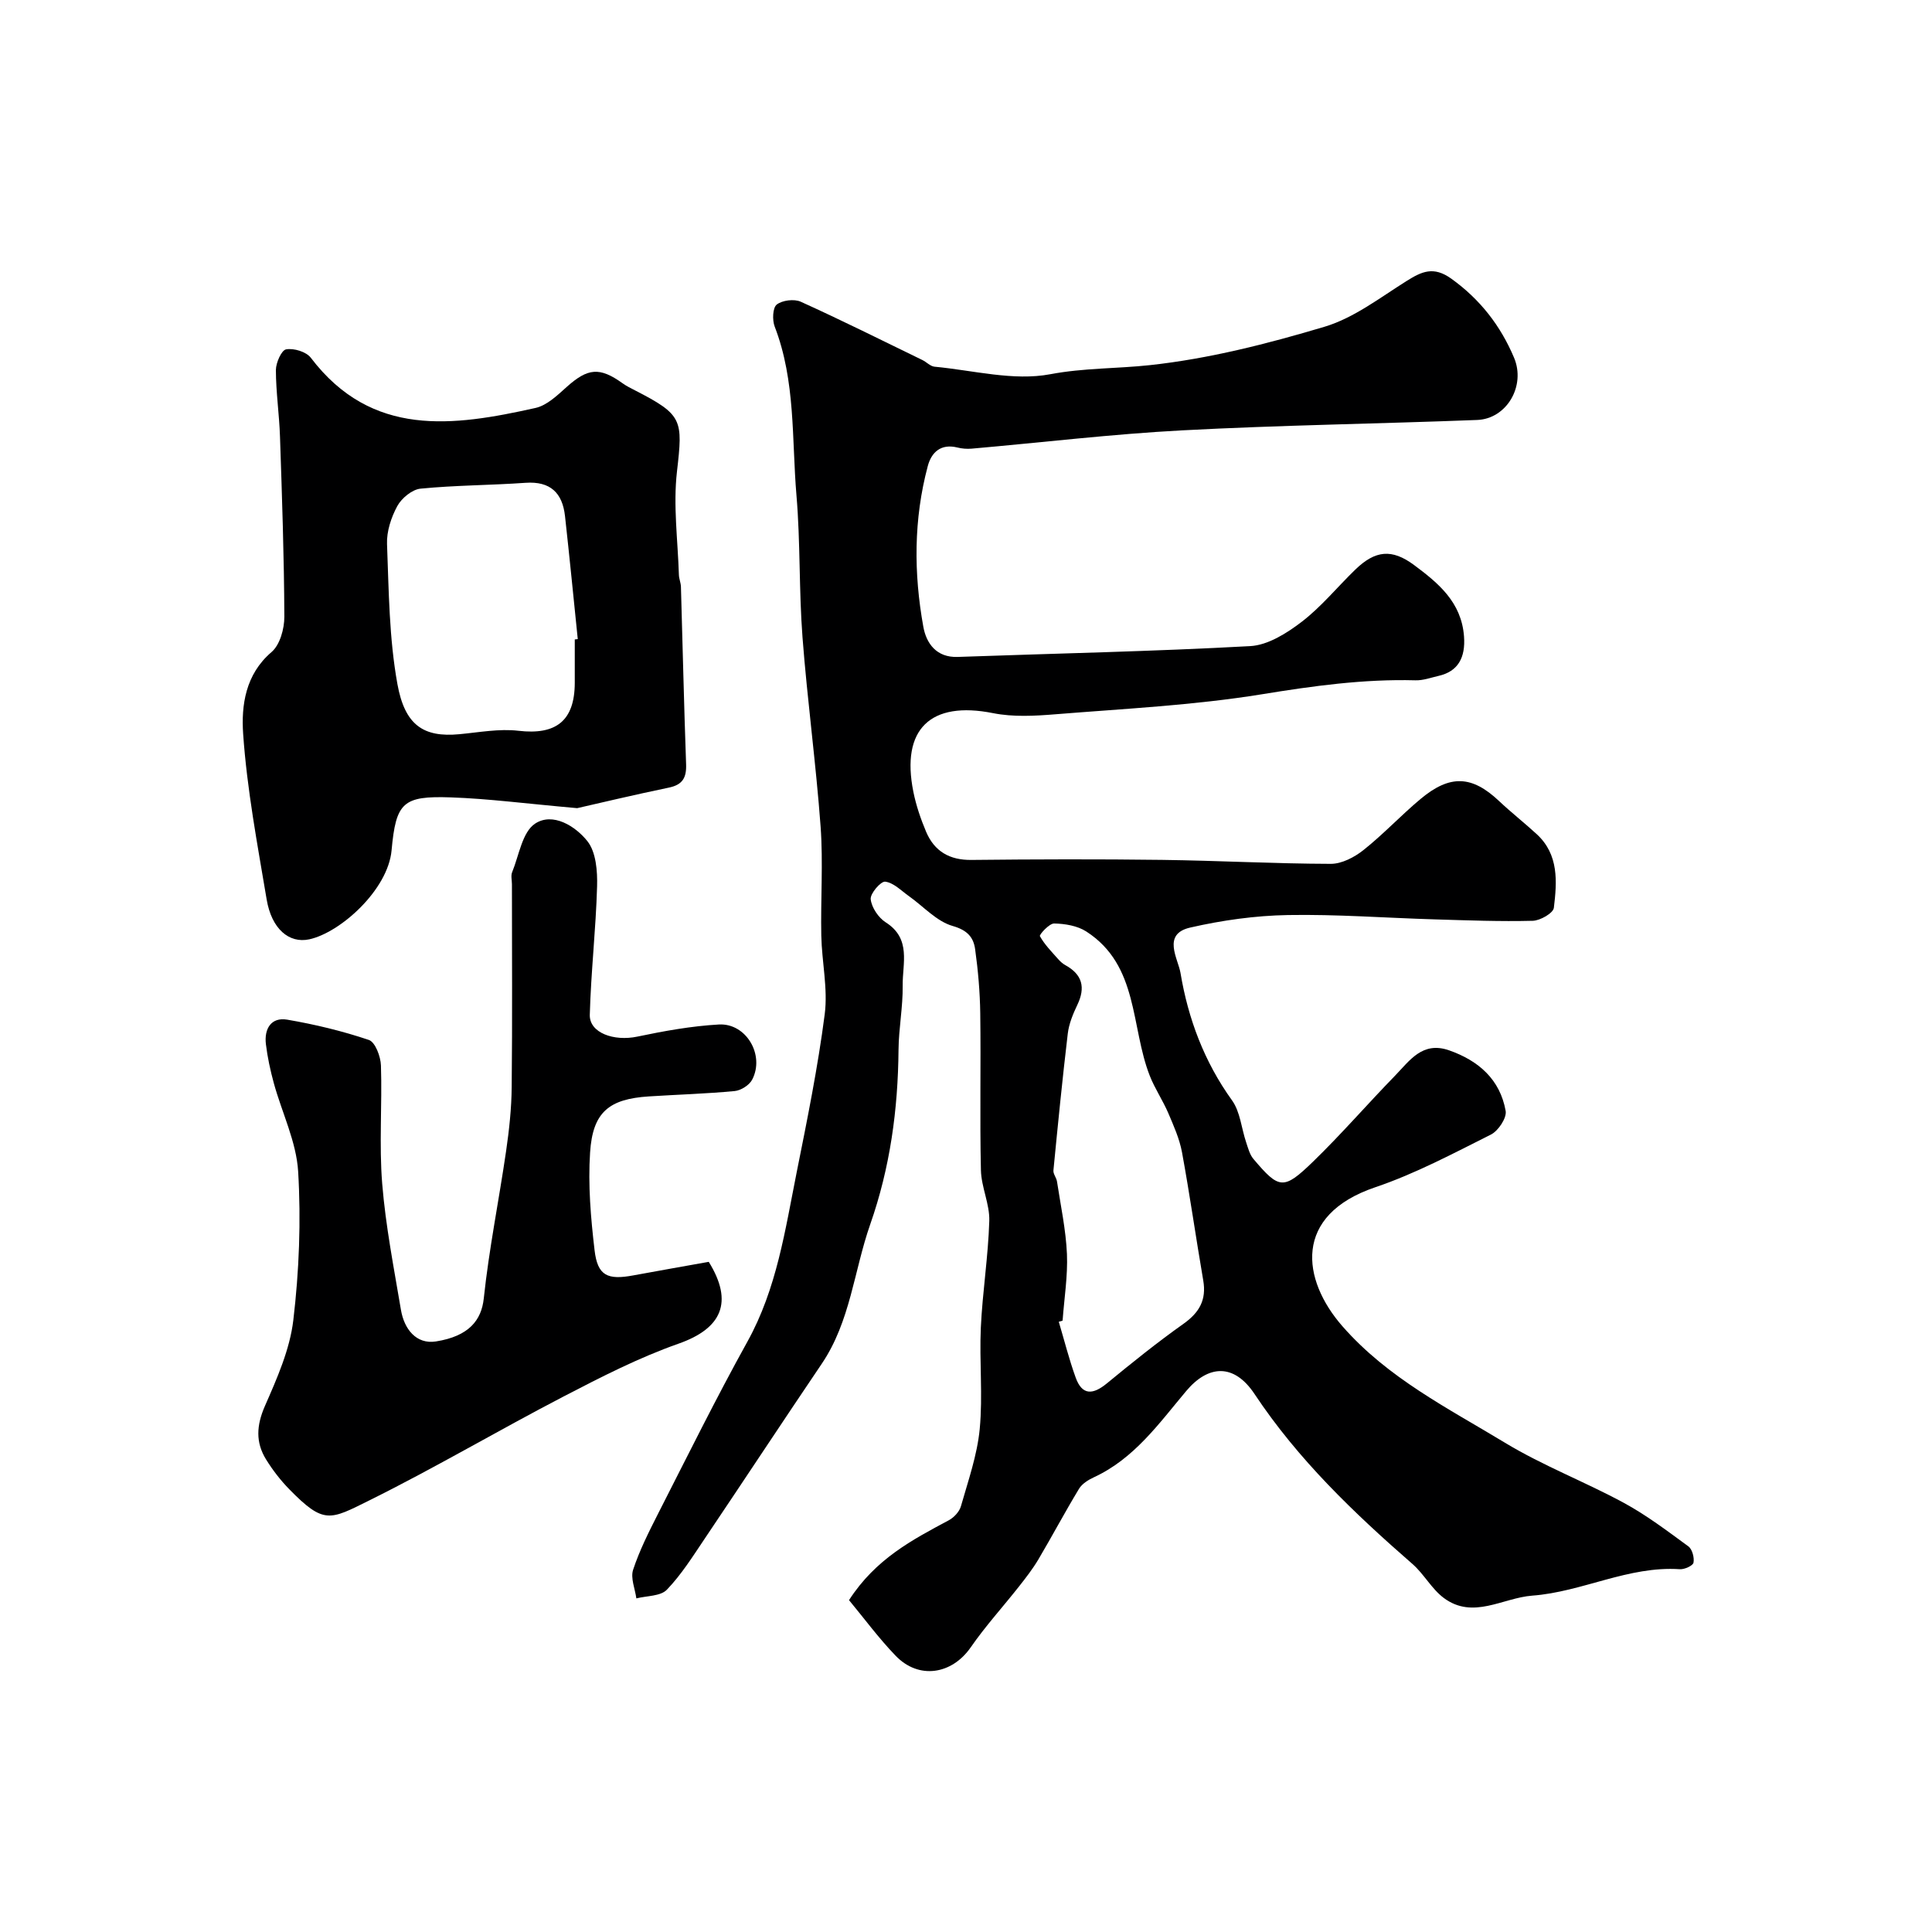 <svg enable-background="new 0 0 400 400" viewBox="0 0 400 400" xmlns="http://www.w3.org/2000/svg"><g fill="#000001"><path d="m175.78 331.29c5.52-8.55 13.1-12.49 20.65-16.53 1.07-.57 2.2-1.78 2.52-2.91 1.5-5.28 3.37-10.58 3.89-15.99.66-6.94-.09-13.99.23-20.98.34-7.37 1.53-14.72 1.75-22.09.11-3.48-1.65-6.99-1.73-10.51-.25-10.83.01-21.66-.14-32.49-.06-4.43-.45-8.88-1.06-13.27-.34-2.45-1.59-3.93-4.63-4.8-3.34-.95-6.06-4.05-9.07-6.18-1.6-1.13-3.18-2.79-4.92-3-.91-.11-3.14 2.47-3 3.64.19 1.72 1.61 3.83 3.12 4.79 5.33 3.38 3.44 8.53 3.5 13.08.06 4.43-.82 8.86-.86 13.3-.11 12.37-1.73 24.36-5.87 36.17-3.36 9.6-4.1 20.08-10.03 28.84-8.13 12.02-16.11 24.14-24.21 36.18-2.46 3.65-4.83 7.45-7.85 10.59-1.31 1.37-4.17 1.25-6.32 1.8-.27-1.99-1.24-4.22-.67-5.93 1.32-4 3.25-7.83 5.17-11.61 6.08-11.92 12.01-23.93 18.5-35.63 6.08-10.97 7.8-23.08 10.19-35.03 2.18-10.87 4.39-21.76 5.81-32.75.68-5.3-.6-10.83-.71-16.27-.15-7.52.4-15.07-.14-22.55-.96-13.09-2.75-26.12-3.75-39.21-.75-9.77-.42-19.62-1.25-29.38-.99-11.7-.15-23.66-4.51-34.96-.52-1.34-.42-3.89.42-4.55 1.15-.9 3.61-1.21 4.98-.59 8.48 3.84 16.81 8 25.18 12.07.86.42 1.64 1.29 2.51 1.38 8.01.75 16.34 3 23.96 1.56 7-1.32 13.79-1.14 20.61-1.88 12.22-1.32 24.36-4.42 36.18-7.95 6.06-1.81 11.47-6.01 16.97-9.46 3.17-1.99 5.6-3.13 9.28-.49 5.98 4.29 10.19 9.74 12.98 16.34 2.48 5.86-1.52 12.68-7.63 12.91-20.35.79-40.73 1.07-61.07 2.15-14.56.77-29.08 2.52-43.61 3.79-.97.08-2 0-2.94-.24-3.42-.84-5.37.99-6.13 3.87-2.93 10.99-2.92 22.17-.91 33.27.61 3.36 2.67 6.38 7.11 6.22 20.19-.72 40.4-1.13 60.57-2.24 3.67-.2 7.59-2.68 10.68-5.05 4.06-3.12 7.37-7.21 11.08-10.8 4.14-4 7.57-4.34 12.15-.94 5.04 3.75 9.82 7.68 10.35 14.79.32 4.34-1.2 7.25-5.29 8.17-1.58.36-3.19.96-4.77.91-10.74-.29-21.23 1.17-31.84 2.9-14.08 2.28-28.42 2.98-42.66 4.13-4.29.35-8.77.6-12.94-.23-12.93-2.58-19.12 3.26-16.51 16.28.57 2.83 1.52 5.63 2.65 8.3 1.72 4.03 4.84 5.86 9.37 5.81 13.16-.14 26.33-.18 39.49-.01 11.64.15 23.27.79 34.9.82 2.28.01 4.92-1.37 6.79-2.86 4.13-3.28 7.76-7.19 11.81-10.57 6.12-5.12 10.67-4.85 16.27.44 2.51 2.37 5.25 4.51 7.79 6.85 4.6 4.24 4.19 9.85 3.54 15.24-.13 1.1-2.82 2.65-4.37 2.69-6.74.17-13.49-.09-20.23-.29-10.16-.3-20.33-1.08-30.48-.9-6.76.12-13.6 1.08-20.2 2.59-5.91 1.34-2.52 6.43-2.02 9.4 1.58 9.49 4.93 18.41 10.67 26.38 1.7 2.37 1.94 5.78 2.92 8.68.4 1.19.73 2.53 1.51 3.45 5.32 6.29 6.22 6.49 12.34.56 5.87-5.69 11.24-11.91 16.95-17.77 3.03-3.11 5.67-7.22 11.22-5.28 6.14 2.15 10.55 6.05 11.71 12.54.26 1.45-1.53 4.14-3.05 4.9-7.84 3.93-15.67 8.11-23.95 10.91-17.08 5.78-15.24 19.13-6.79 28.78 9.39 10.73 21.86 16.97 33.66 24.12 7.83 4.74 16.51 8.06 24.58 12.43 4.71 2.55 9.03 5.84 13.37 9.01.81.59 1.27 2.33 1.07 3.38-.12.63-1.86 1.42-2.82 1.36-10.66-.72-20.2 4.7-30.57 5.47-6.12.46-12.24 5-18.31.48-2.51-1.87-4.09-4.94-6.48-7.03-12.14-10.58-23.67-21.61-32.69-35.18-4.3-6.48-9.65-6.01-14.17-.62-5.66 6.74-10.76 13.99-19.11 17.85-1.15.53-2.43 1.33-3.06 2.36-2.92 4.82-5.56 9.8-8.43 14.65-1.16 1.95-2.57 3.77-3.98 5.56-3.32 4.22-6.97 8.22-10.02 12.63-3.91 5.64-10.78 6.73-15.57 1.72-3.48-3.61-6.49-7.7-9.63-11.49zm44.22-57.87c-.26.08-.53.16-.79.24 1.15 3.86 2.13 7.78 3.5 11.56 1.35 3.75 3.6 3.54 6.45 1.2 5.18-4.26 10.41-8.47 15.88-12.35 3.28-2.33 4.77-4.95 4.08-8.96-1.52-8.84-2.78-17.73-4.4-26.55-.52-2.8-1.73-5.5-2.86-8.15-1.13-2.62-2.77-5.03-3.81-7.68-3.99-10.15-2.25-22.85-13.14-29.87-1.84-1.19-4.41-1.62-6.66-1.66-1.02-.02-3.11 2.32-2.95 2.62.96 1.74 2.42 3.21 3.76 4.73.43.49.95.97 1.52 1.28 3.53 1.95 4.19 4.63 2.47 8.22-.9 1.88-1.74 3.92-1.98 5.96-1.12 9.42-2.05 18.87-2.97 28.31-.07.73.62 1.51.74 2.3.76 5 1.84 9.99 2.06 15.01.19 4.57-.57 9.19-.9 13.79z"/><path d="m119.5 167.32c-10.75-.95-18.44-1.97-26.15-2.23-9.93-.34-11.37 1-12.28 10.98-.75 8.16-10.59 17.02-17.05 18.41-4.16.89-7.78-2.14-8.81-8.25-1.91-11.4-4.08-22.82-4.87-34.31-.4-5.86.45-12.28 5.88-16.92 1.74-1.49 2.66-4.83 2.65-7.32-.05-12.42-.48-24.85-.9-37.27-.15-4.6-.84-9.2-.85-13.79 0-1.51 1.16-4.13 2.12-4.29 1.6-.28 4.16.49 5.11 1.74 12.63 16.6 29.48 14.2 46.53 10.39 2.36-.53 4.51-2.61 6.43-4.33 4.38-3.93 6.83-4.19 11.58-.78.79.57 1.69 1.01 2.56 1.46 9.93 5.09 9.94 6.09 8.71 16.81-.81 7.03.18 14.27.4 21.42.03.81.39 1.61.42 2.42.36 12.26.63 24.52 1.07 36.78.1 2.77-.73 4.23-3.54 4.82-7.31 1.52-14.58 3.25-19.01 4.26zm-.5-34.93c.21-.02.41-.04.62-.07-.87-8.49-1.7-16.98-2.64-25.46-.53-4.8-3.02-7.26-8.17-6.9-7.24.51-14.53.5-21.74 1.21-1.75.17-3.92 1.97-4.81 3.6-1.27 2.34-2.23 5.25-2.13 7.87.37 9.69.43 19.5 2.15 28.99 1.54 8.5 5.38 11.08 12.82 10.38 4.08-.38 8.24-1.18 12.24-.71 7.78.91 11.64-2.05 11.66-9.93.01-2.99 0-5.99 0-8.98z"/><path d="m146.74 261.25c5.2 8.4 2.65 13.81-6.25 16.94-8.22 2.89-16.09 6.93-23.85 10.96-13.45 6.99-26.53 14.72-40.11 21.46-8.23 4.08-9.44 5.07-16.62-2.26-1.82-1.86-3.46-3.98-4.83-6.2-2.19-3.54-1.98-7.04-.25-11.01 2.51-5.73 5.18-11.72 5.9-17.83 1.2-10.16 1.61-20.54 1-30.75-.37-6.17-3.35-12.16-5.03-18.27-.73-2.66-1.32-5.39-1.65-8.12-.37-3.14 1.06-5.63 4.42-5.06 5.72.98 11.42 2.35 16.9 4.2 1.32.45 2.44 3.43 2.5 5.28.27 8.16-.4 16.37.26 24.48.71 8.75 2.42 17.44 3.88 26.12.66 3.95 3.16 7.19 7.25 6.54 6.83-1.08 9.42-4.4 9.9-8.9 1.08-10.21 3.14-20.32 4.62-30.5.64-4.39 1.12-8.84 1.16-13.27.15-13.99.05-27.99.05-41.99 0-.83-.25-1.77.04-2.48 1.43-3.5 2.1-8.32 4.76-10.07 3.66-2.41 8.35.52 10.82 3.63 1.8 2.26 2.1 6.21 2.01 9.37-.25 8.87-1.27 17.72-1.51 26.59-.1 3.74 5 5.53 9.84 4.51 5.57-1.17 11.23-2.19 16.89-2.51 5.67-.31 9.54 6.35 6.89 11.42-.59 1.14-2.32 2.23-3.61 2.36-5.91.56-11.85.73-17.78 1.11-8.26.53-11.63 3.25-12.17 11.62-.44 6.7.14 13.53.93 20.23.62 5.28 2.67 6.21 8.06 5.2 5.1-.95 10.21-1.83 15.58-2.8z"/></g></svg>